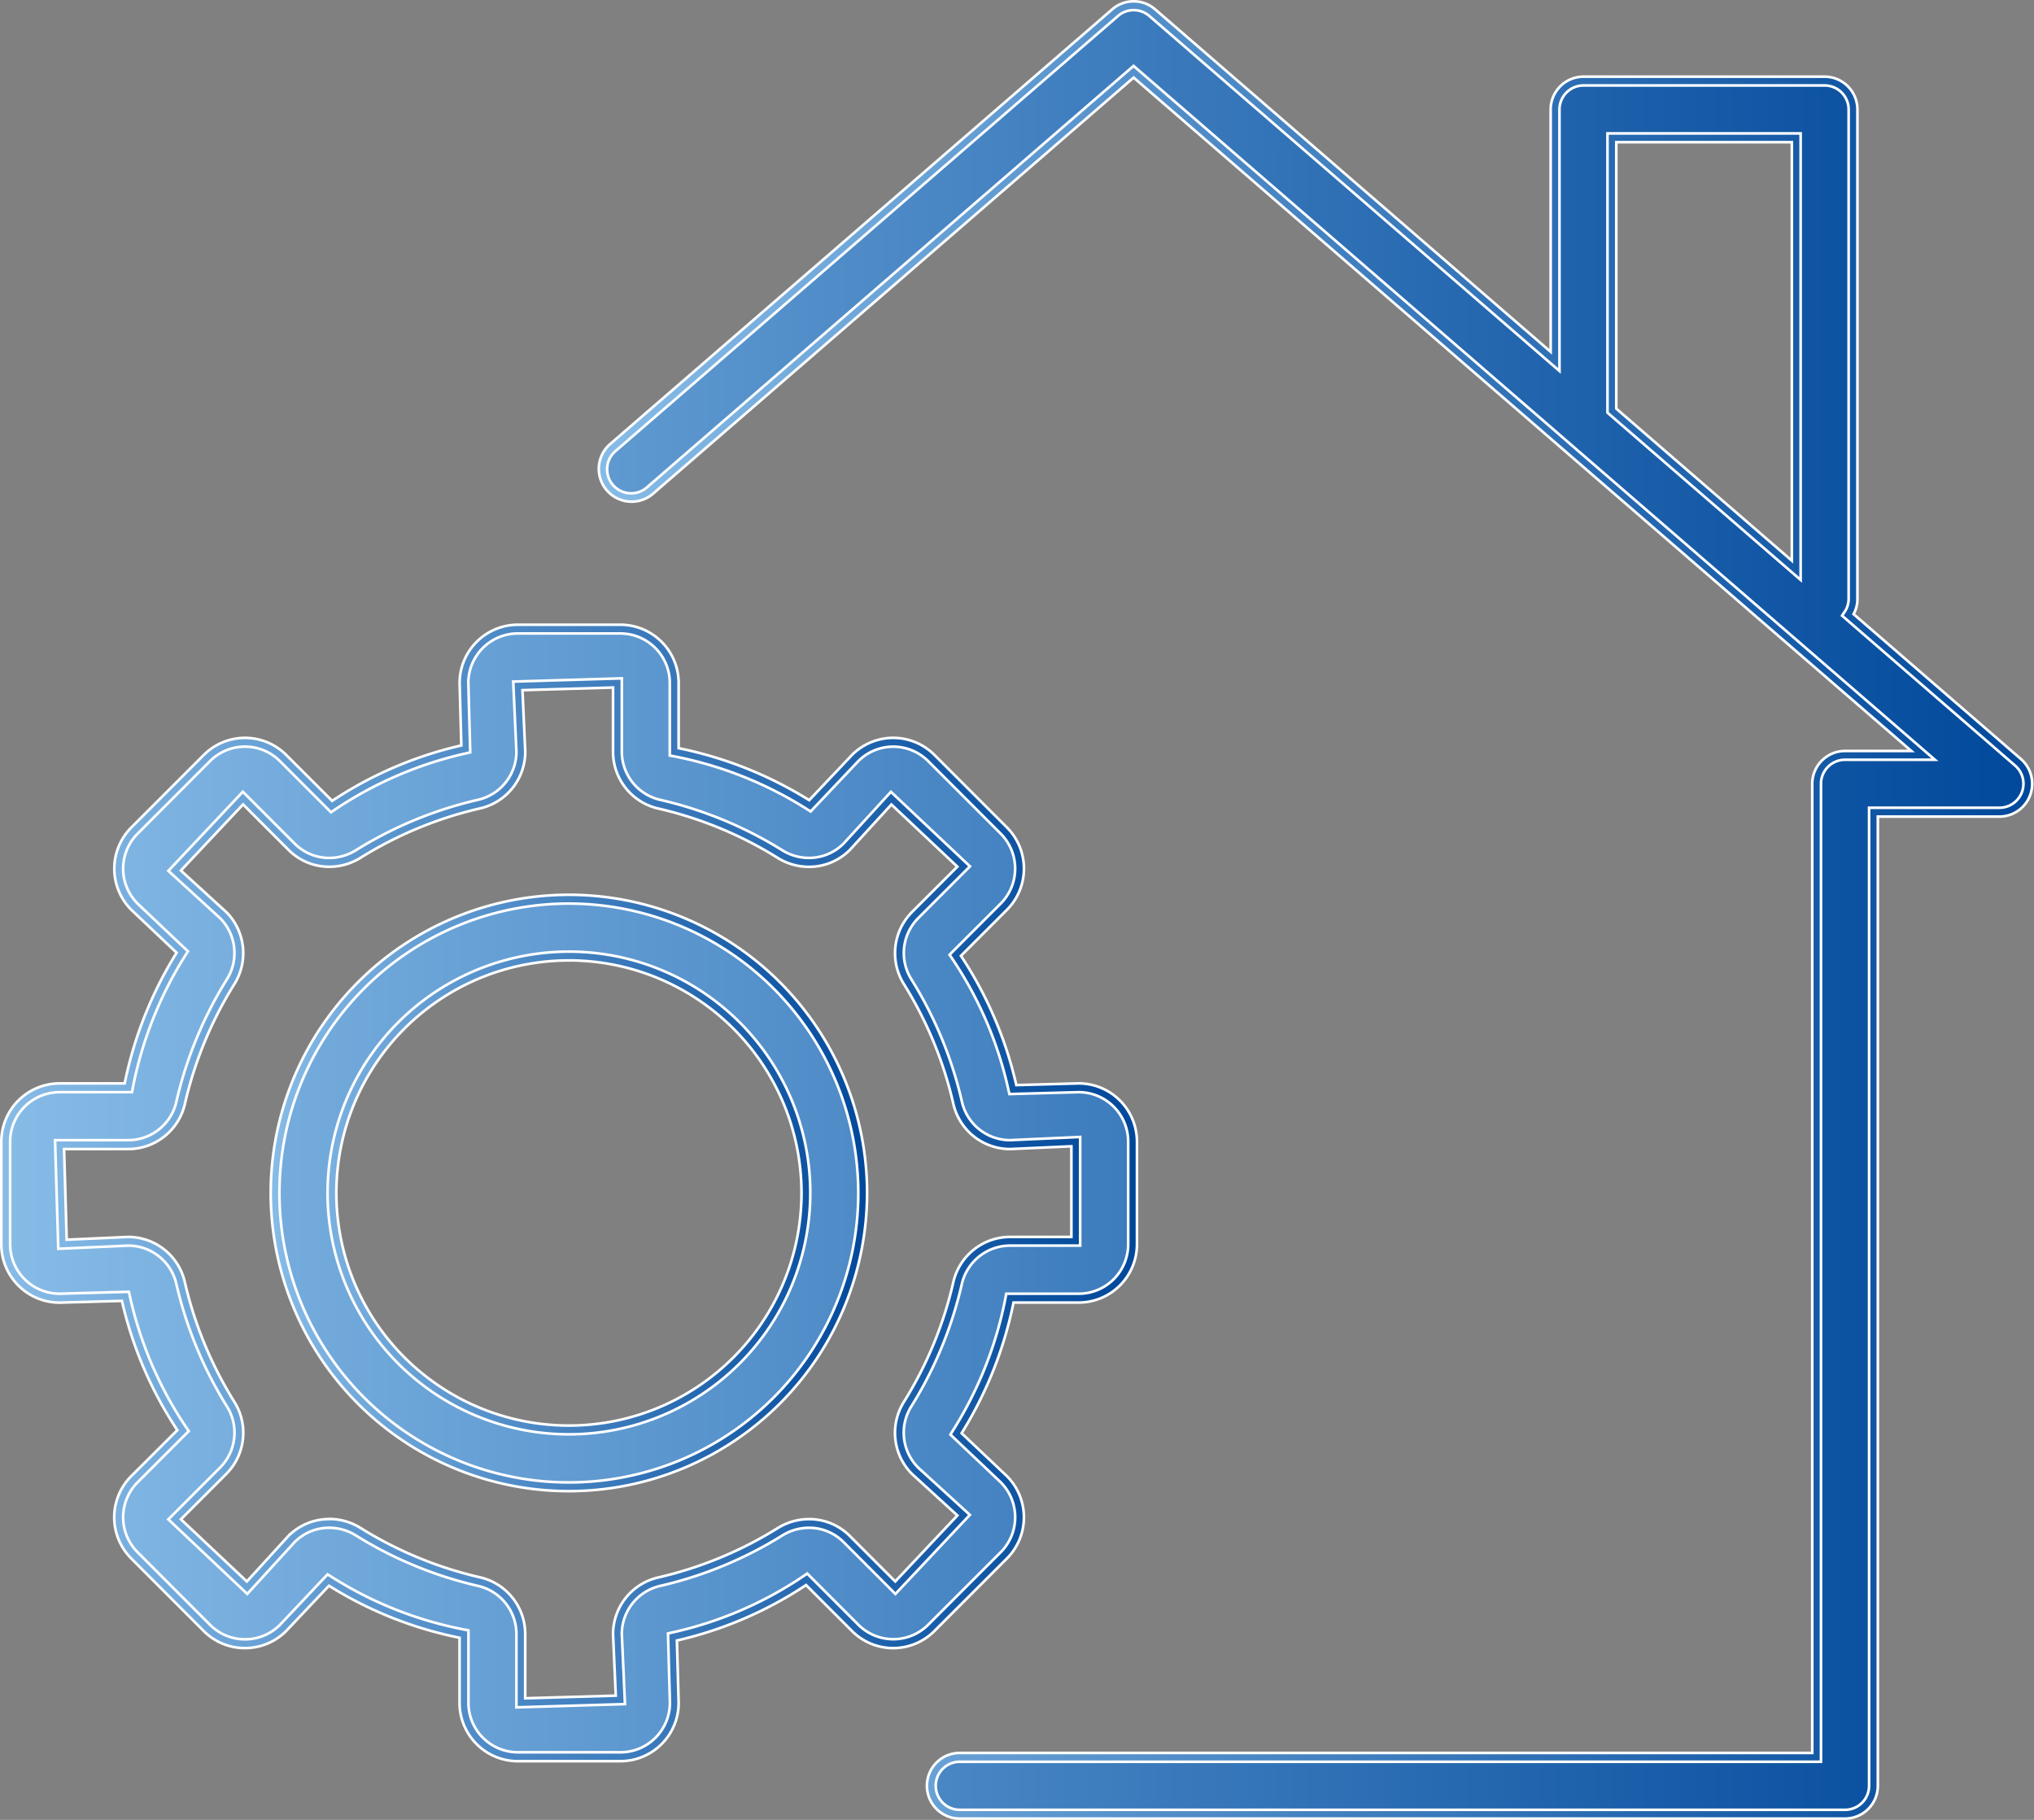 <svg xmlns="http://www.w3.org/2000/svg" xmlns:xlink="http://www.w3.org/1999/xlink" width="77.305" height="69.168" viewBox="0 0 77.305 69.168">
  <rect x="0" y="0" width="77.305" height="69.168" fill="#808080" stroke="none"/>
  <defs>
    <linearGradient id="linear-gradient" x1="-0.181" y1="1" x2="1" y2="1" gradientUnits="objectBoundingBox">
      <stop offset="0" stop-color="#a0d1f5"/>
      <stop offset="1" stop-color="#00489b"/>
    </linearGradient>
  </defs>
  <g id="グループ_2581" data-name="グループ 2581" transform="translate(0.05 0.05)">
    <g id="グループ_2556" data-name="グループ 2556" transform="translate(0 0)">
      <path id="合体_27" data-name="合体 27" d="M36.26,68.734a1.08,1.08,0,0,1,0-2.16H68.829v-37a1.078,1.078,0,0,1,1.079-1.08h2.968L42.869,2.509,24.474,18.436A1.079,1.079,0,0,1,23.062,16.8L42.163.265a1.074,1.074,0,0,1,1.412,0l15.31,13.256V3.943a1.079,1.079,0,0,1,1.08-1.081h9.167A1.079,1.079,0,0,1,70.21,3.943V22.572a1.047,1.047,0,0,1-.2.585l6.465,5.6a1.08,1.08,0,0,1-.706,1.9H70.987v37a1.079,1.079,0,0,1-1.08,1.08ZM61.044,15.39l7.008,6.068V5.023H61.044ZM19.464,66.553a2.048,2.048,0,0,1-2.045-2.047V61.889a14.764,14.764,0,0,1-5.159-2.052l-1.718,1.817a2.048,2.048,0,0,1-2.893,0L4.894,58.9a2.05,2.05,0,0,1,0-2.9l1.845-1.846a14.823,14.823,0,0,1-2.191-5.1l-2.5.07A2.049,2.049,0,0,1,0,47.074v-3.9a2.049,2.049,0,0,1,2.046-2.046H4.659a14.792,14.792,0,0,1,2.05-5.163L4.894,34.245a2.05,2.05,0,0,1,0-2.895l2.755-2.757a2.047,2.047,0,0,1,2.893,0l1.845,1.846a14.781,14.781,0,0,1,5.1-2.191l-.068-2.506A2.048,2.048,0,0,1,19.464,23.7h3.9a2.049,2.049,0,0,1,2.046,2.047v2.617a14.769,14.769,0,0,1,5.157,2.051l1.719-1.817a2.047,2.047,0,0,1,2.892,0l2.757,2.757a2.05,2.05,0,0,1,0,2.895l-1.846,1.846a14.8,14.8,0,0,1,2.19,5.1l2.5-.068a2.049,2.049,0,0,1,2.046,2.046v3.9a2.049,2.049,0,0,1-2.046,2.047H38.164a14.793,14.793,0,0,1-2.049,5.161L37.932,56a2.05,2.05,0,0,1,0,2.9l-2.757,2.757a2.044,2.044,0,0,1-2.892,0l-1.846-1.846A14.8,14.8,0,0,1,25.337,62l.07,2.5a2.049,2.049,0,0,1-2.046,2.047ZM13.4,58A15.035,15.035,0,0,0,17.974,59.9a2.044,2.044,0,0,1,1.6,1.993v2.616l3.784-.113-.113-2.5a2.045,2.045,0,0,1,1.6-1.993A15.067,15.067,0,0,0,29.424,58a2.044,2.044,0,0,1,2.54.277l1.845,1.847,2.6-2.758L34.56,55.684a2.048,2.048,0,0,1-.276-2.543,15.055,15.055,0,0,0,1.889-4.576,2.048,2.048,0,0,1,1.992-1.6h2.5V43.174l-2.5.114a2.045,2.045,0,0,1-1.991-1.6,15.03,15.03,0,0,0-1.89-4.576,2.051,2.051,0,0,1,.275-2.544l1.847-1.847-2.756-2.6-1.685,1.846a2.048,2.048,0,0,1-2.542.276,15.039,15.039,0,0,0-4.572-1.89,2.044,2.044,0,0,1-1.6-1.993V25.742l-3.785.113.114,2.5a2.044,2.044,0,0,1-1.606,1.993,15.075,15.075,0,0,0-4.571,1.89,2.04,2.04,0,0,1-2.54-.276L9.015,30.121l-2.6,2.757,1.846,1.687a2.049,2.049,0,0,1,.276,2.543,15.069,15.069,0,0,0-1.89,4.576,2.043,2.043,0,0,1-1.992,1.6H2.046l.113,3.786,2.5-.113a2.044,2.044,0,0,1,1.992,1.6,15.1,15.1,0,0,0,1.89,4.575,2.048,2.048,0,0,1-.276,2.543L6.419,57.53l2.755,2.6,1.686-1.847a2.027,2.027,0,0,1,1.437-.6A2.09,2.09,0,0,1,13.4,58ZM10.255,45.124A11.157,11.157,0,1,1,21.413,56.289,11.175,11.175,0,0,1,10.255,45.124Zm2.158,0a9,9,0,1,0,9-9.005A9.012,9.012,0,0,0,12.413,45.124Z" transform="translate(0.167 0.167)" stroke="#fff" stroke-width="0.1" fill="url(#linear-gradient)"/>
      <path id="パス_6397_-_アウトライン" data-name="パス 6397 - アウトライン" d="M189.716-.25a1.243,1.243,0,0,1,.816.305l15.033,13.017V3.861a1.248,1.248,0,0,1,1.247-1.247h9.166a1.248,1.248,0,0,1,1.246,1.247V22.489a1.141,1.141,0,0,1-.147.551l6.358,5.506a1.247,1.247,0,0,1-.816,2.19H218V67.572a1.248,1.248,0,0,1-1.246,1.247H183.107a1.247,1.247,0,0,1,0-2.495h32.4V29.489a1.248,1.248,0,0,1,1.246-1.247h2.52L189.716,2.648,171.431,18.48a1.247,1.247,0,0,1-1.631-1.886L188.9.056A1.242,1.242,0,0,1,189.716-.25ZM205.9,13.8,190.313.308a.909.909,0,0,0-1.193,0l-19.1,16.539a.912.912,0,1,0,1.193,1.38l18.5-16.022,30.455,26.371h-3.417a.913.913,0,0,0-.912.913v37.17H183.107a.913.913,0,0,0,0,1.826h33.648a.913.913,0,0,0,.912-.913V30.4h4.953a.912.912,0,0,0,.6-1.6L216.641,23.1l.081-.123a.883.883,0,0,0,.168-.493V3.861a.914.914,0,0,0-.912-.913h-9.166a.914.914,0,0,0-.912.913Zm1.824-9.03h7.342V21.741l-7.342-6.357Zm7.008.334h-6.673V15.231l6.673,5.778Z" transform="translate(-146.68 0.25)" stroke="#fff" stroke-width="0.1" fill="url(#linear-gradient)"/>
      <path id="パス_6398_-_アウトライン" data-name="パス 6398 - アウトライン" d="M23.278,220.081h-3.9a2.216,2.216,0,0,1-2.212-2.215V215.39a14.825,14.825,0,0,1-4.963-1.977l-1.629,1.722a2.2,2.2,0,0,1-1.566.647h0a2.194,2.194,0,0,1-1.564-.647l-2.755-2.757a2.218,2.218,0,0,1,0-3.132L6.44,207.5a14.876,14.876,0,0,1-2.106-4.913l-2.371.066A2.216,2.216,0,0,1-.25,200.435v-3.9a2.216,2.216,0,0,1,2.213-2.214H4.438a15.066,15.066,0,0,1,1.975-4.967l-1.721-1.629a2.218,2.218,0,0,1,0-3.132l2.755-2.757a2.214,2.214,0,0,1,3.13,0l1.747,1.747a14.847,14.847,0,0,1,4.909-2.107l-.065-2.374a2.216,2.216,0,0,1,2.212-2.214h3.9a2.216,2.216,0,0,1,2.213,2.214v2.478a15.045,15.045,0,0,1,4.962,1.976l1.629-1.721a2.214,2.214,0,0,1,3.129,0l2.756,2.757a2.218,2.218,0,0,1,0,3.132l-1.747,1.748a14.858,14.858,0,0,1,2.105,4.913l2.372-.065a2.216,2.216,0,0,1,2.213,2.214v3.9A2.216,2.216,0,0,1,40.7,202.65H38.221a15.068,15.068,0,0,1-1.974,4.966l1.721,1.63a2.218,2.218,0,0,1,0,3.132l-2.756,2.757a2.212,2.212,0,0,1-3.129,0l-1.747-1.748a14.856,14.856,0,0,1-4.909,2.108l.066,2.372A2.216,2.216,0,0,1,23.278,220.081Zm-11.128-7.1.116.072a14.491,14.491,0,0,0,5.1,2.029l.138.025v2.756a1.881,1.881,0,0,0,1.878,1.88h3.9a1.881,1.881,0,0,0,1.879-1.878l-.073-2.638.133-.031a14.516,14.516,0,0,0,5.043-2.167l.115-.08,1.944,1.946a1.878,1.878,0,0,0,2.655,0l2.756-2.757a1.883,1.883,0,0,0,0-2.657l-1.913-1.813.072-.116a14.707,14.707,0,0,0,2.026-5.1l.025-.138H40.7a1.881,1.881,0,0,0,1.878-1.88v-3.9a1.881,1.881,0,0,0-1.876-1.88l-2.638.072-.031-.133a14.521,14.521,0,0,0-2.165-5.046l-.08-.115,1.944-1.945a1.883,1.883,0,0,0,0-2.659l-2.756-2.757a1.88,1.88,0,0,0-2.654,0l-1.812,1.914-.116-.072a14.683,14.683,0,0,0-5.1-2.028l-.138-.025V179.1a1.881,1.881,0,0,0-1.879-1.88h-3.9A1.881,1.881,0,0,0,17.5,179.1l.072,2.639-.133.031a14.712,14.712,0,0,0-5.042,2.166l-.115.08-1.944-1.945a1.879,1.879,0,0,0-2.656,0L4.929,184.83a1.883,1.883,0,0,0,0,2.657L6.841,189.3l-.072.116a14.706,14.706,0,0,0-2.027,5.1l-.025.138H1.963a1.881,1.881,0,0,0-1.878,1.88v3.9a1.882,1.882,0,0,0,1.876,1.88l2.636-.073.031.133a14.539,14.539,0,0,0,2.166,5.046l.08.115-1.944,1.946a1.883,1.883,0,0,0,0,2.659L7.684,214.9a1.862,1.862,0,0,0,1.327.549h0a1.867,1.867,0,0,0,1.328-.548Zm7.177,5.054v-2.788a1.878,1.878,0,0,0-1.474-1.831,15.207,15.207,0,0,1-4.623-1.912,1.923,1.923,0,0,0-1.016-.294,1.852,1.852,0,0,0-1.316.544l-1.8,1.97-3-2.833,1.967-1.969a1.879,1.879,0,0,0,.253-2.335,15.257,15.257,0,0,1-1.911-4.626,1.879,1.879,0,0,0-1.825-1.475l-2.667.12-.123-4.128H4.577a1.877,1.877,0,0,0,1.829-1.475,15.23,15.23,0,0,1,1.911-4.627,1.884,1.884,0,0,0-.25-2.334l-1.968-1.8,2.83-3.006,1.967,1.968a1.847,1.847,0,0,0,1.318.547,1.911,1.911,0,0,0,1.015-.294,15.218,15.218,0,0,1,4.622-1.911,1.879,1.879,0,0,0,1.476-1.827l-.121-2.67,4.127-.123v2.789a1.878,1.878,0,0,0,1.472,1.831,15.192,15.192,0,0,1,4.623,1.911,1.922,1.922,0,0,0,1.016.293,1.851,1.851,0,0,0,1.316-.543l1.8-1.968,3.005,2.833-1.968,1.969a1.884,1.884,0,0,0-.251,2.337,15.218,15.218,0,0,1,1.911,4.626,1.878,1.878,0,0,0,1.824,1.474l2.673-.121v4.129H38.082a1.882,1.882,0,0,0-1.829,1.474,15.216,15.216,0,0,1-1.91,4.626,1.881,1.881,0,0,0,.25,2.334l1.968,1.8-2.83,3.006-1.967-1.969a1.845,1.845,0,0,0-1.317-.546,1.924,1.924,0,0,0-1.017.293,15.228,15.228,0,0,1-4.623,1.912,1.879,1.879,0,0,0-1.474,1.826l.12,2.67Zm-7.113-7.16a2.256,2.256,0,0,1,1.193.345,14.874,14.874,0,0,0,4.521,1.87,2.211,2.211,0,0,1,1.733,2.156v2.444l3.442-.1L23,215.25a2.212,2.212,0,0,1,1.733-2.155,14.9,14.9,0,0,0,4.521-1.87,2.258,2.258,0,0,1,1.194-.344,2.177,2.177,0,0,1,1.553.644l1.724,1.725,2.362-2.508-1.726-1.578a2.214,2.214,0,0,1-.3-2.75,14.882,14.882,0,0,0,1.868-4.525,2.215,2.215,0,0,1,2.155-1.733h2.335v-3.445l-2.335.105a2.211,2.211,0,0,1-2.154-1.733,14.883,14.883,0,0,0-1.869-4.525,2.218,2.218,0,0,1,.3-2.749l1.725-1.725-2.507-2.363L32,185.446a2.183,2.183,0,0,1-1.555.644,2.256,2.256,0,0,1-1.193-.344,14.858,14.858,0,0,0-4.521-1.869A2.211,2.211,0,0,1,23,181.72v-2.445l-3.443.1.106,2.342a2.211,2.211,0,0,1-1.735,2.156,14.882,14.882,0,0,0-4.52,1.869,2.244,2.244,0,0,1-1.193.345,2.179,2.179,0,0,1-1.554-.646l-1.723-1.724L6.575,186.23,8.3,187.808a2.217,2.217,0,0,1,.3,2.749,14.9,14.9,0,0,0-1.869,4.525,2.21,2.21,0,0,1-2.155,1.734H2.135l.1,3.445,2.339-.105a2.212,2.212,0,0,1,2.155,1.734A14.923,14.923,0,0,0,8.6,206.414a2.212,2.212,0,0,1-.3,2.749l-1.724,1.725,2.506,2.363,1.577-1.727A2.184,2.184,0,0,1,12.215,210.879Z" transform="translate(0.25 -153.194)" stroke="#fff" stroke-width="0.1" fill="url(#linear-gradient)"/>
      <path id="パス_6399_-_アウトライン" data-name="パス 6399 - アウトライン" d="M87.741,276.279a11.333,11.333,0,1,1,11.325-11.333A11.342,11.342,0,0,1,87.741,276.279Zm0-22.332a11,11,0,1,0,10.99,11A11.007,11.007,0,0,0,87.741,253.947Zm0,20.172a9.173,9.173,0,1,1,9.166-9.173A9.18,9.18,0,0,1,87.741,274.119Zm0-18.011a8.839,8.839,0,1,0,8.832,8.839A8.845,8.845,0,0,0,87.741,256.107Z" transform="translate(-66.161 -219.655)" stroke="#fff" stroke-width="0.1" fill="url(#linear-gradient)"/>
    </g>
  </g>
</svg>
